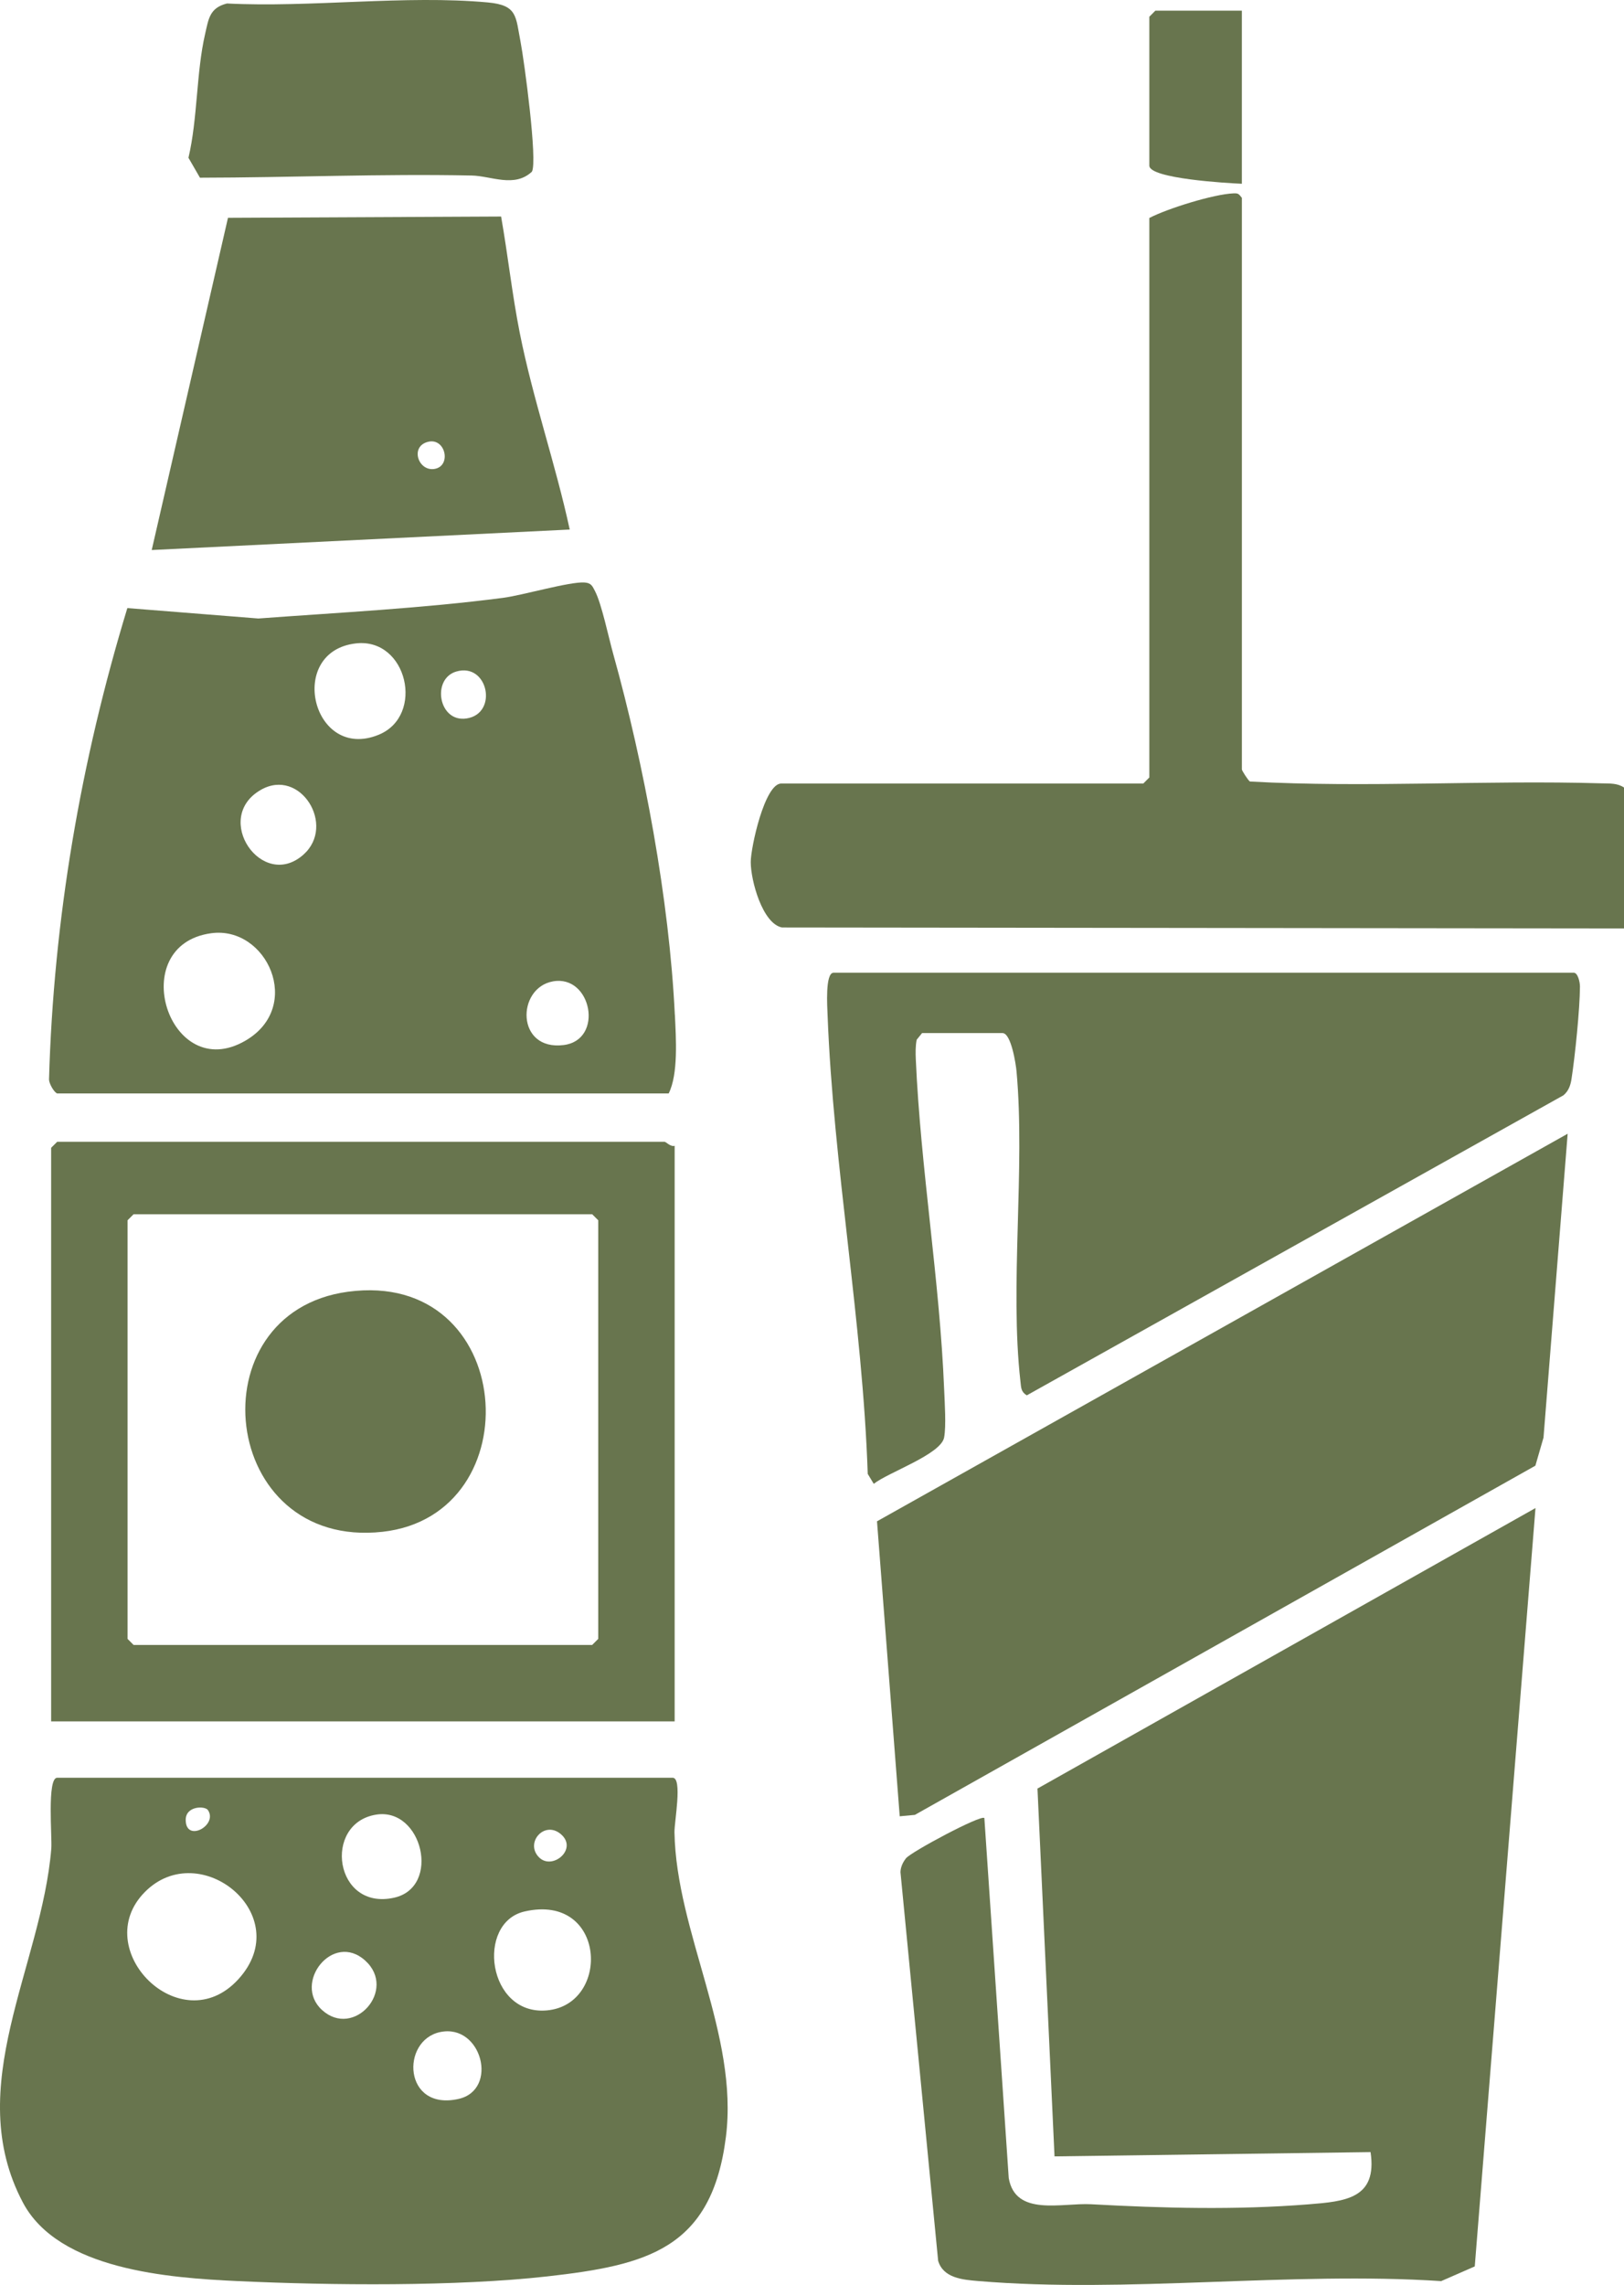 <?xml version="1.0" encoding="UTF-8"?> <svg xmlns="http://www.w3.org/2000/svg" id="Layer_2" width="714.28" height="1004.83" viewBox="0 0 714.28 1004.83"><defs><style>.cls-1{fill:#68754e;}</style></defs><g id="Layer_1-2"><path class="cls-1" d="M714.28,346.33v61.96l-370.33-.42c-8.6-1.68-13.76-20.66-13.75-28.79,0-6.38,6.12-34.52,13.42-34.52h159.24l2.65-2.66V95.86c7.9-4.13,28.31-10.49,37.04-10.83,2.18-.09,2.3.3,3.66,1.98v251.36c0,.5,2.75,4.83,3.54,5.31,51.31,2.86,103.41-.73,154.9.81,3.37.1,6.7-.16,9.64,1.84Z"></path><path class="cls-1" d="M675.35,663.19l-26.71,333.49-14.77,6.46c-65.91-4.33-138.51,5.45-203.62-.03-6.84-.58-15.37-1.28-17.63-8.91l-16.57-170.91c.06-2.24,1.07-4.37,2.43-6.09,2.25-2.83,32.97-19.24,34.47-17.71l10.72,158.33c2.95,17.06,23.34,10.82,36.25,11.52,31.76,1.74,63.61,2.58,95.45.05,16.3-1.3,30.51-2.48,27.44-22.98l-139,1.88-7.5-161.75,219.04-123.36Z"></path><path class="cls-1" d="M296.65,805.77c-.09-4.52,3.62-23.99-.8-23.99H25.15c-4.54,0-2.2,26.24-2.58,31.05-4.23,52.11-39.46,104.8-12.5,155.75,15.71,29.68,64.35,33.16,94.61,34.56,40.63,1.88,96.16,2.42,136.1-2.08,43.9-4.94,72.28-12.11,78.49-61.3,5.69-45.06-21.83-89.94-22.62-133.99ZM246.47,806.41c8.12,6.56-3.54,16.35-9.43,10.33-6.2-6.33,2.26-16.13,9.43-10.33ZM91.45,796c4.54,6.67-9.74,14.52-9.77,4.32-.02-6.23,8.47-6.23,9.77-4.32ZM104.85,870.37c-25.38,27.84-66.09-13.29-41.06-38.42,24.2-24.29,66.71,10.31,41.06,38.42ZM141.6,883.88c-12.93-11.82,4.83-34.59,19.04-21.69,14.17,12.86-5.04,34.51-19.04,21.69ZM173.39,834.52c-26.33,5.94-31.57-32.66-8.01-36.51,20.37-3.33,28.72,31.84,8.01,36.51ZM201.69,923.02c-24.28,5.47-25.57-25.78-8.05-29.41,18.26-3.78,25.79,25.42,8.05,29.41ZM240.57,884.09c-26.26,2.39-31.35-38.62-9.82-43.51,35.93-8.17,38.01,40.95,9.82,43.51Z"></path><path class="cls-1" d="M296.81,446.27c-2.43-50.6-13.51-109.97-27.11-158.74-1.97-7.01-5.09-21.97-7.94-27.46-1.2-2.32-1.66-3.7-4.67-3.91-6.49-.45-27.25,5.63-35.78,6.74-35.77,4.66-71.91,6.44-107.69,9.09l-57.61-4.58c-20.47,67.17-32.48,136.94-34.45,207.33.03,1.84,2.28,5.72,3.61,6.12h268.93c4.28-8.52,3.22-24.32,2.73-34.59ZM108.05,457.58c-33.76,19.8-53.3-41.95-15.18-47.18,24.46-3.35,40.73,32.2,15.18,47.18ZM133.42,375.87c-18.14,16.06-40.19-16.11-18.77-28.48,17.38-10.05,33.3,15.62,18.77,28.48ZM166.52,323.13c-29.18,11.9-40.74-36.69-9.97-40.19,22.57-2.58,30.46,31.84,9.97,40.19ZM205.22,315.95c-12.36,1.9-15.51-17.44-4.52-20.64,13.98-4.08,18.56,18.49,4.52,20.64ZM247.91,459.57c-21.01,2.63-20.8-25.1-4.72-28,17.04-3.08,22.57,25.77,4.72,28Z"></path><polygon class="cls-1" points="689.5 498.57 678.88 632.19 675.3 644.55 402.38 798.11 395.72 798.73 385.73 669.01 689.5 498.57"></polygon><path class="cls-1" d="M366.62,427.76h325.55c1.81,0,2.75,4.13,2.74,6.11-.06,9.98-2.15,30.53-3.73,40.7-.43,2.76-1.31,5.25-3.52,7.09l-236.05,131.96c-2.61-1.57-2.49-3.47-2.79-6.1-4.76-41.85,2.14-93.78-1.72-136.36-.29-3.23-2.38-16.85-6.16-16.85h-35.39l-2.37,2.93c-.55,2.84-.5,5.75-.38,8.63,2.07,47.6,10.56,97.48,12.46,145.12.23,5.7.95,16.15-.02,21.19-1.42,7.4-24.64,15.34-30.94,20.35l-2.65-4.37c-2.22-66.74-15.15-135.5-17.66-201.82-.13-3.45-1.14-18.57,2.63-18.57Z"></path><path class="cls-1" d="M292.31,502.11H25.15l-2.66,2.65v252.25h274.24v-253.13c-1.74.57-3.84-1.77-4.42-1.77ZM263.12,720.72l-2.66,2.66H58.76l-2.65-2.66v-184.1l2.65-2.65h201.7l2.66,2.65v184.1Z"></path><path class="cls-1" d="M228.59,146.33c-3.36-16.97-5.2-34.11-8.19-51.11l-120.13.57-33.54,146.09,183.85-9.01c-6.3-29.11-16.17-57.24-21.99-86.54ZM191.21,206.2c-7.19,1.32-11.1-9.88-2.94-11.91,7.66-1.91,10.4,10.54,2.94,11.91Z"></path><path class="cls-1" d="M99.84,1.53c36.8,1.87,78.48-3.79,114.7-.46,13.13,1.21,12.22,6.07,14.43,17.42,1.57,8.08,7.58,52.59,4.97,57.02-7.73,7.2-17.9,1.85-26.49,1.68-39.83-.82-79.73.91-119.5.96l-5.06-8.76c4.07-17.26,3.41-37.5,7.33-54.47,1.52-6.6,1.95-11.48,9.62-13.39Z"></path><path class="cls-1" d="M546.2,4.69v76.12c-6.29-.26-40.69-2.23-40.69-7.97V7.35l2.65-2.66h38.04Z"></path><path class="cls-1" d="M168.27,673.62c-71.89,7.98-82.83-96.4-15.28-105.56,74.17-10.05,81.59,98.18,15.28,105.56Z"></path></g></svg> 